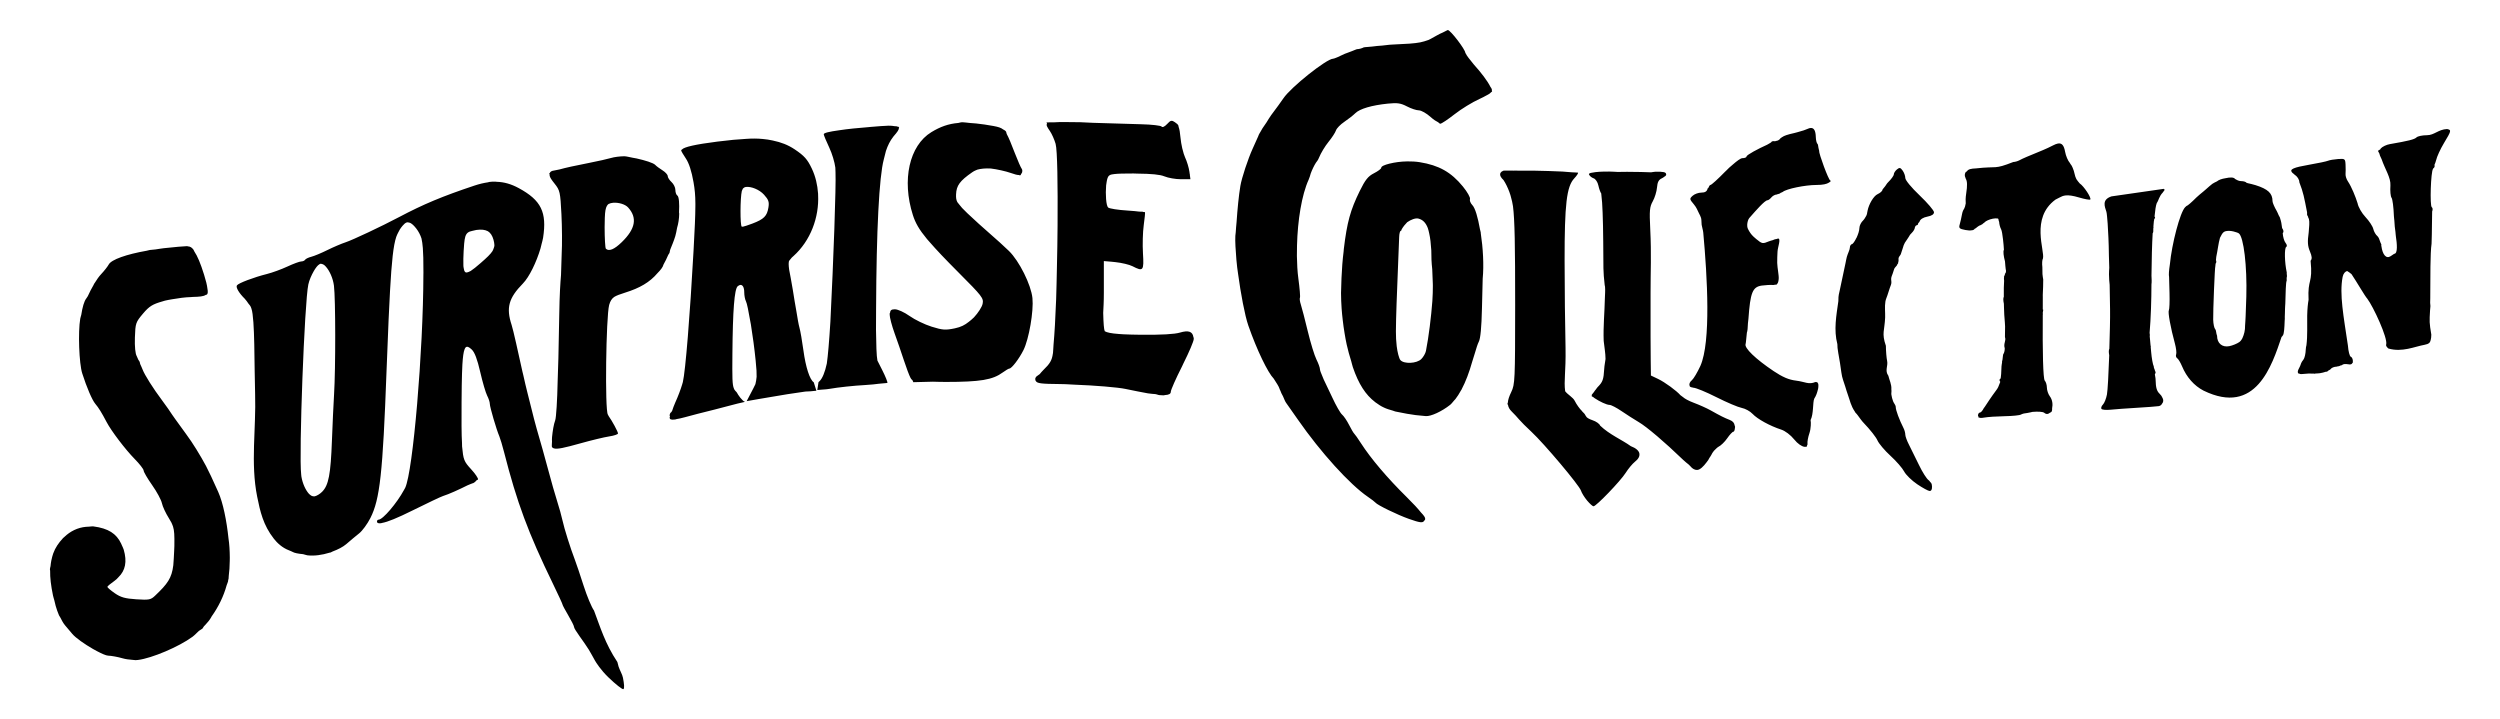 <?xml version="1.0" encoding="UTF-8" standalone="no"?>
<!-- Created with Inkscape (http://www.inkscape.org/) -->

<svg
   version="1.1"
   id="svg1026"
   width="1307"
   height="376"
   viewBox="0 0 1307 376"
   sodipodi:docname="surprisecollection.svg"
   inkscape:version="1.2.2 (b0a8486, 2022-12-01)"
   xmlns:inkscape="http://www.inkscape.org/namespaces/inkscape"
   xmlns:sodipodi="http://sodipodi.sourceforge.net/DTD/sodipodi-0.dtd"
   xmlns="http://www.w3.org/2000/svg"
   xmlns:svg="http://www.w3.org/2000/svg"
   xmlns:rdf="http://www.w3.org/1999/02/22-rdf-syntax-ns#"
   xmlns:cc="http://creativecommons.org/ns#"
   xmlns:dc="http://purl.org/dc/elements/1.1/">
  <title
     id="title1281">Surprise Collection</title>
  <defs
     id="defs1030" />
  <sodipodi:namedview
     id="namedview1028"
     pagecolor="#ffffff"
     bordercolor="#000000"
     borderopacity="0.25"
     inkscape:showpageshadow="2"
     inkscape:pageopacity="0.0"
     inkscape:pagecheckerboard="0"
     inkscape:deskcolor="#d1d1d1"
     showgrid="false"
     inkscape:zoom="0.56427879"
     inkscape:cx="646.84339"
     inkscape:cy="197.59736"
     inkscape:window-width="1920"
     inkscape:window-height="961"
     inkscape:window-x="0"
     inkscape:window-y="0"
     inkscape:window-maximized="1"
     inkscape:current-layer="g1032" />
  <g
     inkscape:groupmode="layer"
     inkscape:label="Image"
     id="g1032">
    <g
       id="g1144">
      <path
         id="path1158"
         style="fill:#000000;fill-opacity:1"
         d="m 756.918,15.693 c -0.179,0 -1.215,0.637 -1.684,0.832 -0.295,0.102 -0.738,0.378 -1.078,0.533 -1.054,0.516 -1.644,0.657 -2.955,1.461 -1.015,0.622 -1.804,1.022 -2.643,1.475 -0.584,0.29 -1.126,0.655 -1.746,0.902 -0.07,0.031 -0.155,0.042 -0.225,0.072 -1.25,0.486 -2.655,0.855 -4.139,1.188 -3.022,0.572 -6.942,0.826 -14.326,1.135 -2.696,0.113 -3.24,0.357 -5.527,0.539 -1.761,0.123 -3.468,0.257 -5.238,0.512 -1.141,0.162 -4.143,0.284 -4.418,0.432 -0.945,0.506 -2.47,0.92 -3.389,0.92 -0.377,0 -1.815,0.708 -2.73,1.027 -1.052,0.343 -1.949,0.679 -2.791,1.049 -0.467,0.214 -0.663,0.191 -1.127,0.424 -2.738,1.375 -5.412,2.5 -5.943,2.5 -3.399,0 -22.169,14.959 -26.012,20.73 -1.014,1.523 -3.885,5.47 -6.381,8.77 -0.996,1.317 -1.488,2.375 -2.424,3.791 -1.739,2.436 -2.795,4.104 -3.316,5.188 -0.057,0.119 -0.286,0.416 -0.332,0.521 -0.031,0.071 -0.1,0.219 -0.133,0.295 -0.023,0.081 -0.271,0.422 -0.271,0.477 0,0.108 -0.245,0.582 -0.281,0.754 -0.883,1.991 -1.988,4.468 -2.902,6.467 -2.449,5.352 -5.736,15.32 -6.436,19.508 -0.862,5.164 -1.523,12.132 -1.994,18.936 -0.149,1.76 -0.357,3.606 -0.432,5.287 -0.38,2.098 -0.308,5.967 0.092,10.748 0.139,2.324 0.312,4.7 0.67,7.674 0.121,1.017 0.299,2.162 0.447,3.221 1.386,10.276 3.554,21.92 5.373,27.135 4.494,12.882 10.197,24.621 13.295,27.779 1.438,2.178 2.693,4.219 2.879,4.918 0.078,0.242 0.192,0.44 0.258,0.686 0.066,0.245 0.294,0.543 0.383,0.812 0.207,0.678 0.633,1.599 1.318,2.801 0.578,1.212 0.982,2.518 1.578,3.352 1.239,1.733 4.052,5.74 6.252,8.902 11.858,17.047 27.06,33.817 36.5,40.264 1.925,1.315 3.725,2.69 4,3.057 0.945,1.26 11.506,6.397 17.5,8.512 5.661,1.997 7.287,2.253 7.963,0.965 0.342,-0.214 0.537,-0.535 0.537,-1.02 0,-0.731 -0.606,-1.648 -2.213,-3.32 -1.584,-1.982 -3.943,-4.572 -7.451,-8.025 -10.055,-9.897 -18.771,-20.165 -23.924,-28.182 -1.591,-2.475 -3.174,-4.725 -3.518,-5 -0.344,-0.275 -1.554,-2.33 -2.688,-4.566 -1.134,-2.237 -2.785,-4.668 -3.67,-5.402 -0.885,-0.734 -3.185,-4.755 -5.111,-8.934 -1.737,-3.767 -3.513,-7.472 -4.477,-9.4 -0.278,-0.683 -0.636,-1.49 -0.814,-1.988 -0.553,-1.28 -1.135,-2.707 -1.135,-3.33 0,-0.802 -0.838,-3.127 -1.861,-5.168 -1.024,-2.041 -3.055,-8.661 -4.514,-14.711 -1.459,-6.05 -3.082,-12.303 -3.607,-13.896 -0.525,-1.593 -0.75,-3.227 -0.5,-3.631 0.25,-0.404 -0.123,-4.951 -0.826,-10.104 -0.5,-3.662 -0.681,-7.68 -0.76,-11.73 -0.009,-1.788 0.024,-3.631 0.062,-5.508 0.32,-13.064 2.443,-26.402 6.074,-34.369 0.594,-1.304 0.725,-2.105 1.08,-3.217 0.708,-1.96 1.812,-4.237 2.736,-5.676 0.539,-0.77 1.02,-1.179 1.596,-2.619 0.934,-2.337 3.167,-6.05 4.965,-8.25 1.797,-2.2 3.557,-4.9 3.91,-6 0.353,-1.1 2.318,-3.125 4.365,-4.5 2.048,-1.375 4.632,-3.4 5.744,-4.5 2.351,-2.326 8.545,-4.153 17.035,-5.025 4.929,-0.507 6.707,-0.246 9.961,1.455 2.179,1.139 4.991,2.07 6.248,2.07 1.257,0 4.029,1.575 6.16,3.5 1.653,1.493 2.908,2.215 3.896,2.715 0.21,0.145 0.906,0.785 0.965,0.785 0.007,0 0.074,-0.055 0.082,-0.057 0.011,8.04e-4 0.07,0.057 0.08,0.057 0.633,0 4,-2.24 7.482,-4.977 3.483,-2.737 9.323,-6.317 12.979,-7.957 1.448,-0.65 2.624,-1.29 3.719,-1.898 0.05,-0.019 0.129,-0.062 0.178,-0.08 0.092,-0.035 0.131,-0.087 0.219,-0.123 0.243,-0.139 0.487,-0.263 0.699,-0.393 0.512,-0.291 0.912,-0.603 1.186,-0.953 0.153,-0.151 0.646,-0.43 0.646,-0.52 0,-0.077 -0.123,-0.274 -0.135,-0.363 0.124,-0.631 -0.182,-1.302 -0.732,-1.979 -1.485,-3.069 -5.017,-7.678 -8.648,-11.67 -2.088,-2.513 -3.954,-4.909 -4.166,-5.621 -0.038,-0.131 -0.318,-0.389 -0.318,-0.49 0,-1.784 -7.806,-11.977 -9.172,-11.977 z M 612.281,63.175 c -0.589,0.119 -1.177,0.659 -2.143,1.695 -1.264,1.357 -2.427,1.892 -2.844,1.309 -0.388,-0.543 -5.205,-1.091 -10.705,-1.221 -4.658,-0.109 -15.549,-0.443 -25.197,-0.752 -4.952,-0.293 -7.969,-0.401 -14.094,-0.389 -2.667,-0.05 -4.598,0.026 -6.057,0.127 -0.959,0.062 -4.152,-0.021 -4.152,0.088 0,0.02 0.282,0.584 0.311,0.66 -0.609,0.723 0.193,1.927 1.508,3.846 1,1.46 2.333,4.454 2.963,6.654 0.931,3.254 1.168,21.881 1.027,42.539 -0.043,7.505 -0.177,14.696 -0.338,21.938 -0.125,5.786 -0.228,11.606 -0.412,16.898 -0.368,9.832 -0.835,17.872 -1.361,23.654 -0.106,1.113 -0.171,3.523 -0.283,4.377 -0.012,0.1 -0.051,0.184 -0.064,0.283 -0.492,3.479 -1.475,5.213 -5.025,8.623 -0.751,0.721 -1.252,1.389 -1.84,2.082 -0.329,0.213 -0.591,0.473 -0.943,0.67 -1.229,0.689 -1.669,1.658 -1.25,2.75 0.01,0.025 0.042,0.036 0.053,0.061 0.002,0.006 -0.018,0.029 -0.016,0.035 0.006,0.016 0.077,0.027 0.086,0.043 0.642,1.3 2.685,1.564 12.805,1.648 1.355,0.011 1.566,0.054 2.803,0.066 1.729,0.077 2.349,0.166 4.455,0.242 10.82,0.393 22.885,1.399 26.84,2.236 3.951,0.836 9.209,1.872 11.684,2.303 1.793,0.312 2.513,0.232 3.875,0.391 0.226,0.074 0.976,0.178 1.031,0.232 0.235,0.235 1.715,0.428 3.291,0.428 0.313,0 0.483,-0.115 0.756,-0.148 2.043,-0.107 3.047,-0.644 3.047,-1.688 0,-0.985 2.663,-6.966 5.852,-13.248 0.099,-0.199 0.097,-0.216 0.197,-0.416 0.196,-0.393 0.312,-0.696 0.504,-1.086 3.004,-6.004 5.447,-11.695 5.447,-12.875 0,-0.051 -0.023,-0.075 -0.023,-0.125 7.2e-4,-0.017 0.045,-0.113 0.045,-0.129 -8e-4,-0.082 -0.047,-0.119 -0.051,-0.197 4e-4,-0.01 0.029,-0.073 0.029,-0.082 0,-0.144 -0.124,-0.221 -0.145,-0.354 -0.009,-0.063 -0.034,-0.111 -0.045,-0.172 -0.446,-2.837 -2.567,-3.627 -6.984,-2.305 -2.876,0.861 -9.742,1.246 -20.48,1.146 -3.681,-0.034 -6.557,-0.123 -9.115,-0.244 -1,-0.061 -1.591,-0.107 -2.424,-0.166 -3.833,-0.276 -6.158,-0.739 -7.322,-1.43 -0.441,-0.837 -0.696,-4.247 -0.824,-9.605 0.138,-3.393 0.34,-5.257 0.34,-10.602 v -16.477 l 3.971,0.332 2.055,0.215 c 3.314,0.346 7.34,1.309 8.949,2.141 5.629,2.911 6.04,2.408 5.477,-6.736 -0.279,-4.537 -0.098,-11.175 0.404,-14.75 0.502,-3.575 0.796,-6.632 0.652,-6.793 -0.016,-0.018 -0.9,-0.069 -1.008,-0.092 v -0.115 l -1.992,-0.064 c -1.614,-0.18 -2.853,-0.358 -6.125,-0.555 -4.875,-0.293 -9.43,-1.005 -10.123,-1.58 -1.094,-0.908 -1.457,-7.054 -1.068,-11.576 0.092,-0.655 0.172,-1.308 0.287,-1.902 0.119,-0.682 0.244,-1.33 0.416,-1.783 0.119,-0.42 0.265,-0.571 0.396,-0.896 0.214,-0.32 0.488,-0.609 0.877,-0.814 0.559,-0.297 1.476,-0.428 2.43,-0.539 1.875,-0.219 4.668,-0.286 9.881,-0.287 0.891,2.8e-4 1.237,0.057 2.043,0.065 7.325,0.076 11.83,0.472 14.133,1.434 1.974,0.825 5.844,1.5 8.6,1.5 h 5.01 l -0.32,-2.387 c 0.002,-0.021 0.057,-0.031 0.057,-0.053 0,-0.001 -0.004,-0.014 -0.004,-0.016 10e-6,-0.002 0.004,-0.002 0.004,-0.004 0,-0.016 -0.056,-0.15 -0.057,-0.168 -10e-4,-0.019 -0.056,-0.177 -0.059,-0.199 l -0.139,-1.031 c -0.285,-2.122 -1.325,-5.561 -2.312,-7.643 -0.448,-0.945 -0.9,-2.502 -1.303,-4.158 -0.045,-0.179 -0.108,-0.354 -0.15,-0.531 -0.417,-1.833 -0.759,-3.835 -0.912,-5.586 -0.238,-2.715 -0.535,-4.395 -0.984,-5.596 -0.062,-0.164 -0.053,-0.572 -0.119,-0.695 -0.378,-0.706 -0.911,-1.16 -1.5,-1.465 -0.054,-0.039 -0.064,-0.125 -0.121,-0.162 -0.973,-0.644 -1.563,-0.943 -2.152,-0.824 z m -109.791,0.771 c -0.413,0.028 -1.036,0.27 -1.451,0.328 -5.183,0.434 -9.43,1.956 -14.117,4.812 -11.529,7.025 -15.537,24.994 -9.67,43.346 1.322,4.135 3.259,7.574 7.379,12.541 0.435,0.566 1.041,1.141 1.508,1.707 3.395,3.912 7.794,8.573 14.824,15.621 12.624,12.656 13.34,13.582 12.75,16.529 -0.33,1.648 -2.338,4.746 -4.504,7.066 -1.102,1.141 -1.889,1.663 -2.754,2.381 -2.039,1.626 -4.007,2.693 -7.244,3.369 -4.944,1.032 -6.409,0.929 -12.16,-0.865 -3.596,-1.122 -8.769,-3.626 -11.496,-5.564 -2.784,-1.979 -6.165,-3.525 -7.711,-3.525 -1.898,0 -2.391,0.549 -2.551,1.896 -0.018,0.054 -0.203,0.107 -0.203,0.158 0,0.017 0.1,0.298 0.102,0.32 -0.005,0.169 -0.082,0.18 -0.08,0.375 0.012,1.512 1.161,5.9 2.557,9.75 1.395,3.85 3.576,10.179 4.846,14.064 1.269,3.886 2.833,8.048 3.477,9.25 0.285,0.533 0.542,0.934 1.021,1.238 l 0.477,1.068 10.223,-0.262 c 2.297,0.027 2.964,0.131 6.664,0.129 18.212,-0.011 24.558,-1.073 29.924,-5.004 1.49,-1.092 3.014,-1.984 3.385,-1.984 1.202,0 5.11,-5.117 7.381,-9.664 2.866,-5.739 5.388,-20.345 4.693,-27.186 -0.708,-6.966 -6.901,-19.383 -12.287,-24.635 -2.265,-2.209 -6.729,-6.266 -9.922,-9.016 -3.192,-2.75 -8.524,-7.581 -11.846,-10.736 -2.36,-2.241 -3.421,-3.441 -4.287,-4.623 -0.252,-0.336 -0.736,-0.869 -0.916,-1.162 -0.634,-1.206 -0.741,-2.315 -0.67,-4.102 0.182,-4.552 2.003,-7.041 8.395,-11.471 1.144,-0.793 1.902,-1.04 2.74,-1.406 1.779,-0.506 4.181,-0.745 7.016,-0.592 3.16,0.372 7.807,1.4 10.416,2.324 2.232,0.791 3.43,1.093 4.236,1.076 0.115,0.022 0.514,0.191 0.58,0.191 0.351,0 0.556,-0.391 0.691,-0.895 0.046,-0.064 0.141,-0.031 0.186,-0.104 0.488,-0.789 0.511,-1.9 0.055,-2.469 -0.457,-0.568 -2.045,-4.183 -3.531,-8.033 -2.061,-5.34 -3.208,-8.135 -4.279,-10.086 -0.052,-0.284 -0.244,-0.639 -0.244,-0.854 0,-0.561 -0.66,-1.076 -1.648,-1.576 -1.174,-0.921 -2.55,-1.326 -5.086,-1.803 -3.352,-0.63 -6.127,-0.994 -8.807,-1.291 -0.041,-0.006 -0.047,-0.012 -0.088,-0.018 -0.025,-0.004 -0.029,-3.64e-4 -0.055,-0.004 -1.116,-0.122 -2.211,-0.191 -3.234,-0.252 -1.582,-0.159 -3.462,-0.445 -4.682,-0.363 z M 425.433,199.872 c -2.102,-1.364 -4.216,-7.883 -5.402,-16.66 -0.668,-4.94 -1.611,-10.34 -2.098,-12 -0.404,-1.379 -1.037,-5.022 -1.557,-8.32 -0.238,-1.461 -0.501,-2.756 -0.727,-4.199 -0.054,-0.345 -0.137,-0.727 -0.195,-1.092 -0.612,-3.896 -1.343,-8.459 -2.051,-12.189 l -0.834,-4.395 c -0.316,-2.323 -0.389,-4.14 0.059,-4.758 0.118,-0.164 1.044,-1.25 1.359,-1.643 l 0.789,-0.705 c 8.955,-8.013 13.529,-20.28 12.926,-32.053 -0.009,-0.206 -8.4e-4,-0.422 -0.014,-0.627 -0.306,-4.548 -1.326,-9.015 -3.277,-13.111 -2.319,-4.869 -3.916,-6.661 -8.955,-10.039 -3.523,-2.361 -7.174,-3.718 -11.361,-4.594 -0.09,-0.021 -0.18,-0.04 -0.27,-0.061 -1.571,-0.315 -3.224,-0.639 -5.059,-0.766 -2.696,-0.267 -5.522,-0.287 -8.457,-0.076 -4.287,0.216 -9.211,0.678 -15.221,1.439 -11.606,1.47 -17.52,2.831 -18.566,4.152 -0.052,0.034 -0.211,0.062 -0.258,0.096 -0.004,0.003 0.056,0.091 0.053,0.096 -0.03,0.071 -0.229,0.142 -0.229,0.213 0,0.356 1.116,2.289 2.48,4.297 1.621,2.386 3.005,6.66 3.994,12.334 0.653,3.745 0.961,6.685 0.984,11.369 0.009,0.456 -0.016,0.983 -0.012,1.449 -0.025,4.926 -0.314,11.457 -0.949,23.014 -1.872,34.078 -4.248,63.132 -5.594,68.699 -0.109,0.426 -0.253,0.861 -0.377,1.307 -0.698,2.367 -2.152,6.276 -3.619,9.463 -0.872,1.896 -1.052,2.764 -1.586,4.227 -0.158,0.198 -0.398,0.738 -0.518,0.787 -0.442,0.183 -0.805,0.971 -0.805,1.75 0,0.202 0.143,0.295 0.201,0.451 -0.012,0.079 -0.201,0.481 -0.201,0.535 0,1.062 0.878,1.285 2.607,1.064 0.077,-0.013 0.151,0.018 0.227,-0.002 0.109,-0.029 0.683,-0.193 0.854,-0.24 1.181,-0.225 2.068,-0.335 4.312,-0.969 3.025,-0.854 10,-2.651 15.5,-3.994 5.121,-1.25 10.009,-2.701 12.104,-3.158 l 3.807,-0.868 c -1.397,-0.35 -3.8,-3.869 -4.215,-4.796 -0.165,-0.368 -0.546,-0.596 -0.766,-0.863 -0.194,-0.238 -0.419,-0.484 -0.57,-0.746 -0.108,-0.162 -0.158,-0.375 -0.25,-0.545 -0.878,-2.021 -0.901,-5.639 -0.797,-18.195 0.19,-22.822 1.047,-33.806 2.746,-35.281 0.03,-0.031 0.059,-0.045 0.09,-0.074 0.458,-0.363 0.895,-0.589 1.285,-0.633 l -5e-5,-2e-5 c 1.239,-0.139 2.066,1.275 2.066,3.855 0,1.654 0.402,3.765 0.893,4.691 0.532,1.004 1.387,5.344 2.24,10.322 0.124,0.726 0.223,1.07 0.35,1.857 0.931,5.771 1.872,12.664 2.49,18.885 0.437,4.393 0.564,6.561 0.5,8.406 -0.112,1.356 -0.344,2.649 -0.637,3.863 -0.284,0.682 -0.62,1.363 -1.098,2.23 l -3.472,6.655 c 2.876,-0.568 9.684,-1.657 12.593,-2.173 5.817,-1.032 11.694,-1.958 17.618,-2.779 0.16,-0.022 0.517,-0.084 0.662,-0.084 1.276,0 3.32,-0.159 5.586,-0.414 z m 1.849,4.015 c 2.266,-0.256 4.285,-0.217 6.446,-0.605 4.323,-0.776 12.775,-1.677 18.779,-2.002 3.587,-0.194 4.699,-0.416 6.812,-0.645 0.635,-0.043 1.389,-0.083 1.836,-0.174 0.577,-0.085 2.691,-0.195 2.756,-0.26 0.268,-0.268 -0.971,-3.365 -2.756,-6.881 l -2.441,-4.809 c -0.488,-2.342 -0.648,-8.644 -0.744,-16.111 l 0.047,-10.84 c 0.175,-41.314 1.605,-69.165 4.012,-78.145 0.626,-2.335 0.76,-2.994 1.139,-4.512 0.952,-2.86 2.141,-5.266 3.836,-7.434 0.103,-0.119 0.086,-0.128 0.191,-0.248 1.907,-2.171 2.954,-3.584 2.709,-4.443 0.013,-0.06 0.186,-0.26 0.186,-0.307 0,-0.12 -0.503,-0.167 -0.756,-0.25 -0.136,-0.078 -0.383,-0.131 -0.574,-0.189 -0.34,-0.046 -0.788,-0.07 -1.258,-0.096 -0.853,-0.112 -1.499,-0.277 -2.992,-0.232 l -3e-5,1.15e-4 c -2.319,0.069 -5.456,0.31 -9.555,0.662 -0.364,0.031 -0.415,0.051 -0.77,0.082 -5.467,0.42 -11.066,0.975 -15.486,1.654 -5.112,0.705 -8.094,1.376 -8.049,2.1 0.034,0.543 1.339,3.688 2.898,6.988 1.474,3.119 2.802,7.602 3.162,10.418 0.064,0.657 0.049,1.707 0.09,2.451 0.333,6.968 -1.062,46.074 -2.674,78.086 -0.66,10.674 -1.298,18.008 -1.867,21.891 -0.97,4.55 -2.323,7.872 -3.871,9.305 -0.16,0.135 -0.313,0.338 -0.475,0.439 -0.211,1.368 -0.421,2.737 -0.632,4.105 z M 946.763,66.894 c -0.544,0.009 -1.177,0.189 -1.904,0.543 -1.019,0.496 -2.686,0.997 -4.096,1.371 -1.009,0.27 -1.491,0.469 -2.639,0.73 -3.617,0.799 -5.489,1.447 -6.336,2.111 -0.017,0.018 -0.197,0.04 -0.207,0.057 -0.005,0.008 0.046,0.048 0.043,0.057 -0.219,0.195 -0.695,0.341 -0.834,0.576 -0.44,0.745 -1.501,1.354 -2.356,1.354 -0.049,0 -0.334,0.162 -0.395,0.17 -1.028,-0.168 -1.825,-0.078 -2.117,0.58 -0.061,0.137 -1.497,0.854 -2.051,1.217 -4.628,2.078 -10.783,5.348 -10.783,6.156 0,0.482 -0.976,0.877 -2.17,0.877 -0.896,0 -2.812,1.422 -5.09,3.414 -1.267,1.039 -2.505,2.156 -3.414,3.158 -0.175,0.177 -0.285,0.244 -0.463,0.428 -3.737,3.85 -7.208,7 -7.713,7 -0.403,0 -0.819,0.805 -1.148,1.596 l -0.502,0.428 0.121,0.107 c -0.401,1.268 -1.358,1.869 -3.199,1.869 -1.521,0 -3.577,0.734 -4.57,1.633 -1.732,1.567 -1.704,1.754 0.672,4.578 1.362,1.619 1.831,3.067 2.635,4.661 0.398,0.79 0.86,1.567 1.08,2.424 0.295,1.148 0.127,2.371 0.297,3.544 0.198,1.367 0.716,2.683 0.842,4.059 2.123,23.148 4.083,57.121 -1.508,69.719 -1.564,3.365 -3.526,6.683 -4.357,7.373 -1.234,1.024 -1.591,2.104 -1.295,2.9 -0.004,0.565 0.534,0.869 1.494,0.99 0.194,0.034 0.31,0.133 0.539,0.135 1.238,0.008 6.659,2.241 12.047,4.963 5.388,2.721 11.313,5.233 13.166,5.58 1.853,0.348 4.419,1.76 5.703,3.137 2.509,2.69 9.11,6.313 14.941,8.199 2.101,0.68 4.939,2.824 6.797,5.137 1.859,2.314 3.878,3.615 5.289,3.865 0.236,0.059 0.358,-0.021 0.555,-0.019 0.24,-0.024 0.55,0.063 0.713,-0.064 0.146,-0.095 0.096,-0.345 0.137,-0.533 0.137,-0.292 0.345,-0.51 0.268,-1.029 -0.144,-0.963 0.313,-3.44 1.016,-5.504 0.408,-1.201 0.62,-2.618 0.701,-3.98 4.4e-4,-0.005 -0.002,-0.007 -0.002,-0.012 0.061,-1.046 0.068,-2.08 -0.098,-2.836 1.636,-3.179 1.071,-9.172 1.904,-11.16 1.076,-1.705 1.507,-3.088 1.947,-4.887 0.012,-0.06 0.047,-0.087 0.059,-0.146 0.008,-0.043 -0.002,-0.038 0.006,-0.08 0.142,-0.687 0.173,-1.259 0.162,-1.838 0.021,-0.096 0.028,-0.196 0.004,-0.301 -0.013,-0.468 -0.197,-0.91 -0.432,-1.082 -0.125,-0.133 -0.166,-0.424 -0.354,-0.424 -0.101,0 -0.225,0.137 -0.338,0.154 -0.177,-0.018 -0.17,-0.154 -0.396,-0.154 -3.524,1.548 -5.46,-0.118 -10.096,-0.693 -1.907,-0.226 -3.606,-0.667 -5.406,-1.416 -0.122,-0.049 -0.256,-0.122 -0.379,-0.174 -1.784,-0.778 -3.66,-1.837 -5.975,-3.389 -9.506,-6.374 -15.48,-12.143 -14.672,-14.166 0.165,-0.413 0.428,-3.917 0.668,-5.953 0.297,-0.768 0.503,-2.463 0.551,-4.902 0.089,-1.059 0.181,-1.198 0.26,-2.307 0.978,-13.807 2.149,-16.715 7.004,-17.404 1.925,-0.273 4.625,-0.405 6,-0.295 0.477,0.038 0.616,-0.148 0.938,-0.189 0.205,-0.036 0.62,0.132 0.744,0.051 0.036,-0.023 0.035,-0.181 0.068,-0.215 0.572,-0.376 0.908,-1.094 1.068,-2.766 0.175,-1.825 -0.686,-5.605 -0.777,-8.424 -0.063,-1.961 0.092,-3.922 0.162,-5.883 0.082,-2.292 1.946,-6.875 0.303,-6.875 -0.133,0 -0.681,0.235 -0.908,0.279 -0.423,-0.014 -1.067,0.189 -1.904,0.584 -0.741,0.243 -1.152,0.266 -1.932,0.592 -3.322,1.388 -3.63,1.336 -6.641,-1.158 -2.197,-1.82 -2.757,-2.568 -3.743,-4.147 -0.466,-0.746 -0.888,-1.573 -0.984,-2.447 -0.137,-1.243 0.117,-2.552 0.606,-3.702 0.218,-0.512 0.632,-0.919 1,-1.336 2.747,-3.117 7.537,-8.664 8.959,-8.664 0.438,0 1.356,-0.675 2.041,-1.5 0.685,-0.825 1.941,-1.5 2.793,-1.5 0.086,0 0.219,-0.125 0.314,-0.137 0.789,-0.12 1.389,-0.379 1.754,-0.758 0.376,-0.203 0.766,-0.206 1.061,-0.459 1.885,-1.617 11.716,-3.646 17.664,-3.646 3.319,0 5.375,-0.478 6.48,-1.227 0.027,-0.013 0.054,-0.025 0.08,-0.037 0.189,-0.135 0.408,-0.255 0.523,-0.41 0.034,-0.054 0.33,-0.062 0.33,-0.121 0,-0.014 -0.151,-0.132 -0.154,-0.148 0.019,-0.052 0.154,-0.098 0.154,-0.15 0,-0.048 -0.22,-0.235 -0.238,-0.297 -0.875,-0.102 -6.046,-14.222 -5.762,-15.291 0,-0.398 -0.156,-0.468 -0.191,-0.842 -0.002,-0.006 -0.002,-0.012 -0.004,-0.018 -0.039,-0.406 -0.136,-0.578 -0.209,-0.918 -0.155,-0.723 -0.2,-1.797 -0.443,-1.947 -0.466,-0.288 -0.886,-1.95 -0.936,-3.695 -0.09,-3.183 -0.912,-4.723 -2.543,-4.697 z m 332.576,0.562 c -4.656,0.22 -6.63,3.213 -10.551,3.236 -2.365,0 -4.818,0.517 -5.449,1.15 -1.037,1.037 -4.25,1.847 -13.935,3.508 -1.753,0.301 -3.884,1.316 -4.736,2.258 -0.14,0.155 -0.084,0.274 -0.195,0.412 l -1.295,0.844 0.725,1.352 c 0.156,0.723 0.441,1.507 1.203,3.002 1.768,5.21 4.857,9.675 4.606,13.687 -0.193,2.908 0.069,5.82 0.584,6.473 0.515,0.652 1.072,4.957 1.238,9.562 0.038,1.048 0.172,1.407 0.236,2.432 0.091,2.132 0.297,4.179 0.568,5.842 0.093,0.605 0.143,2.127 0.234,2.414 0.534,3.458 1.127,9.04 -0.897,9.064 -0.624,0.417 -1.247,0.833 -1.871,1.25 -2.319,1.549 -4.198,-0.849 -4.781,-5.113 -0.021,-0.156 -0.09,-0.293 -0.117,-0.449 0.243,-0.326 -0.084,-0.985 -0.438,-1.676 -0.442,-1.477 -0.992,-2.804 -1.574,-3.268 -0.859,-0.684 -1.823,-2.369 -2.141,-3.744 -0.318,-1.375 -2.147,-4.162 -4.064,-6.193 -1.964,-2.081 -3.774,-5.229 -4.146,-7.215 -1.053,-3.442 -3.189,-8.659 -4.981,-11.33 -0.811,-1.158 -1.403,-2.928 -1.315,-3.934 0.086,-1.005 0.087,-3.247 0,-4.982 -0.151,-3.002 -0.34,-3.144 -3.908,-2.895 -2.062,0.144 -4.425,0.548 -5.25,0.898 -0.825,0.351 -5.278,1.29 -9.895,2.088 -8.082,1.396 -10.336,2.355 -8.953,3.957 0.118,0.221 0.419,0.439 0.729,0.662 0.213,0.163 0.24,0.287 0.512,0.465 1.585,1.039 2.607,2.63 2.607,4.059 2.131,5.504 2.512,7.863 4.066,15.844 -0.01,0.156 -0.066,0.133 -0.066,0.332 0,0.16 0.103,0.347 0.131,0.52 -0.017,0.115 -0.131,0.101 -0.131,0.225 0,0.36 0.24,0.395 0.355,0.654 0.078,0.206 0.126,0.372 0.229,0.568 0.048,0.082 0.045,0.363 0.096,0.426 0.603,0.746 0.644,2.787 0.367,5.689 0,0.091 -0.047,0.063 -0.047,0.162 0,0.038 0.024,0.062 0.025,0.1 -0.063,0.615 -0.033,0.981 -0.133,1.699 -0.683,4.897 -0.545,7.098 0.621,9.889 1.124,2.689 1.218,3.93 0.375,4.945 1.234,12.172 -1.644,9.164 -1.063,20.439 -0.346,1.877 -0.637,4.548 -0.719,8.277 -0.098,5.167 0.252,10.409 -0.4,15.484 -0.149,0.627 -0.32,1.172 -0.348,2.215 -0.057,2.165 -0.618,4.557 -1.248,5.316 -1.196,1.441 -1.247,2.156 -1.703,3.309 -0.473,1.197 -1.616,2.554 -1.058,3.714 0.167,0.348 0.487,0.077 1.067,0.448 0.175,0.215 2.919,-0.205 4.381,-0.236 0.918,-0.02 1.603,-0.023 2.753,0.03 0.371,0.151 0.699,0.072 1.018,-0.065 0.68,-0.036 1.115,0.017 2.174,-0.139 1.126,-0.165 2.166,-0.46 3.094,-0.77 0.052,-0.002 0.12,0.013 0.17,0.008 0.055,-0.003 0.139,0.017 0.191,0.008 0.438,-0.073 0.75,-0.33 0.998,-0.652 0.406,-0.223 0.98,-0.445 1.103,-0.656 0.44,-0.751 1.876,-1.365 3.191,-1.365 0.19,0 0.235,-0.11 0.422,-0.125 0.236,-0.029 0.466,-0.054 0.672,-0.104 0.018,-0.007 0.054,-0.004 0.07,-0.012 0.358,-0.091 0.567,-0.196 0.785,-0.336 0.288,-0.129 0.88,-0.13 0.979,-0.289 0.294,-0.476 1.671,-0.65 3.059,-0.385 1.392,0.266 1.925,0.005 2.209,-0.586 0.1,-0.175 0.315,-0.236 0.315,-0.527 0,-0.056 -0.07,-0.139 -0.078,-0.199 0.01,-0.111 0.078,-0.111 0.078,-0.238 0,-1.118 -0.493,-2.197 -1.098,-2.398 -0.604,-0.201 -1.283,-2.827 -1.506,-5.834 -2.271,-15.39 -4.505,-26.743 -2.768,-35.863 0.368,-1.839 1.377,-2.893 2.408,-3.084 0.617,0.335 1.395,0.926 2.232,1.6 0.06,0.138 0.165,0.173 0.215,0.33 2.209,3.225 6.908,11.36 8.016,12.484 3.134,4.089 10.883,20.79 9.896,23.977 -0.232,0.605 0.275,1.303 1.006,1.973 0.033,0.049 0.148,0.096 0.19,0.141 7.176,2.07 13.717,-1.029 18.836,-1.943 2.306,-0.433 2.959,-1.129 3.25,-2.521 0,-0.039 0.014,-0.076 0.014,-0.115 0.132,-0.709 0.311,-1.194 0.311,-2.66 -1.056,-6.431 -1.006,-6.703 -0.658,-12.779 0.201,-1.501 0.25,-2.545 0.076,-3.346 -0.027,-0.105 0.061,-0.224 0.021,-0.318 0,-0.003 -0.049,-0.041 -0.051,-0.045 0.025,-1.932 0.11,-2.938 0.076,-6.045 0.062,-6.261 -0.069,-20.234 0.661,-24.996 0.277,-7.859 0.12,-9.281 0.308,-16.902 0.386,-0.907 0.304,-1.895 -0.182,-2.195 -1.105,-0.683 -0.525,-18.613 0.65,-20.078 0.021,-0.026 0.048,-0.166 0.07,-0.197 0.632,-0.346 0.957,-1.116 0.672,-1.857 0,-0.008 9e-4,-0.016 0,-0.023 0.308,-0.839 0.635,-1.387 0.848,-2.379 0.398,-1.858 2.249,-5.908 4.113,-9 3.915,-6.492 3.993,-6.843 1.645,-7.357 z m -203.475,7.586 c -0.703,0.126 -1.52,0.443 -2.473,0.941 -1.541,0.806 -3.928,1.923 -5.303,2.484 -7.955,3.245 -10.68,4.421 -12.236,5.273 -0.955,0.523 -2.433,0.951 -3.285,0.951 -10.312,4.057 -7.971,2.039 -19.521,3.346 -2.566,0.101 -4.058,0.42 -4.736,1.51 -0.046,0.07 -0.153,0.074 -0.195,0.15 -0.091,0.094 -0.351,0.14 -0.414,0.24 -0.504,0.803 -0.57,1.508 -0.43,2.23 0.01,0.05 0.05,0.145 0.066,0.195 0.01,0.025 0.02,0.051 0.027,0.076 0.014,0.159 0.129,0.353 0.178,0.508 0.086,0.183 0.063,0.339 0.186,0.535 0.778,1.246 0.845,3.57 0.219,7.563 -0.392,2.498 -0.355,4.126 -0.254,5.285 -0.205,1.28 -0.504,2.224 -0.871,2.887 -0.41,0.521 -0.827,1.429 -1.062,2.725 -0.326,1.788 -0.879,4.233 -1.23,5.436 -0.554,1.895 -0.156,2.277 3,2.869 1.351,0.253 2.381,0.312 3.242,0.16 0.759,-0.036 1.307,-0.302 1.615,-0.809 0.177,-0.123 0.401,-0.132 0.572,-0.287 0.984,-0.89 2.154,-1.619 2.6,-1.619 0.072,0 0.218,-0.191 0.308,-0.221 0.404,-0.136 0.683,-0.331 0.887,-0.637 0.267,-0.221 0.494,-0.234 0.725,-0.52 0.611,-0.757 2.574,-1.645 4.361,-1.975 1.184,-0.218 1.774,-0.213 2.262,-0.111 0.116,0.052 0.342,-0.055 0.438,0.043 0.272,0.143 0.296,0.59 0.359,0.984 0.09,0.216 0.183,0.494 0.264,0.797 0.06,1.131 0.462,2.77 1.027,3.826 0.37,0.692 0.718,2.858 1.008,5.395 -0.01,0.148 0.024,0.306 0.041,0.469 0.16,1.496 0.334,2.994 0.402,4.631 0,0.101 0.015,0.123 0.02,0.225 0,0.007 -0.015,0.005 -0.02,0.012 -0.496,0.802 -0.135,3.441 0.576,6.059 0.136,1.275 0.239,3.601 0.365,3.998 0.324,1.022 0.15,2.127 -0.387,2.459 -0.041,0.026 -0.037,0.549 -0.074,0.623 -0.157,0.191 -0.258,0.456 -0.338,0.746 -0.045,0.059 -0.114,0.069 -0.154,0.135 -0.017,0.027 0.11,0.137 0.105,0.172 -0.094,0.534 -0.093,1.192 0.023,2.002 -0.153,2.156 -0.205,4.799 -0.156,8.371 -0.337,0.624 -0.369,1.744 0.033,3.627 0.02,0.696 0.029,1.235 0.055,1.934 0.051,2.565 0.193,5.041 0.451,7.781 0.049,0.678 0.072,1.515 0.125,2.141 l -0.07,5.535 c 0.749,2.098 -0.938,3.344 -0.104,5.916 0,1.237 -0.338,2.588 -0.75,3 -0.189,0.188 -0.27,1.924 -0.432,2.932 -0.071,0.378 -0.159,0.443 -0.231,0.918 -0.037,0.249 0.031,0.382 0,0.637 -0.081,0.835 -0.251,0.992 -0.283,1.93 -0.107,3.117 -0.268,5.668 -0.359,5.668 -0.059,0 -0.025,0.536 -0.072,0.625 -0.772,0.518 -0.783,1.022 -0.209,1.838 -1.992,5.31 -0.74,1.712 -8.075,13 -0.197,0.225 -0.367,0.502 -0.566,0.758 -0.606,1.225 -1.472,2.279 -2.002,2.279 -0.562,0 -1.022,0.725 -1.022,1.611 0,0.285 0.214,0.337 0.295,0.52 -0.04,0.085 -0.1,0.139 -0.139,0.225 v 0 c -0.062,0.136 0.229,0.16 0.395,0.227 0.454,0.264 1.201,0.317 2.697,0.041 1.788,-0.329 6.625,-0.655 10.75,-0.725 4.125,-0.07 7.95,-0.464 8.5,-0.875 0.277,-0.207 0.936,-0.358 1.471,-0.529 1.308,-0.186 2.566,-0.375 3.447,-0.6 0.042,-0.008 0.083,-0.015 0.123,-0.027 0.296,-0.078 0.722,-0.144 0.967,-0.227 2.71,-0.225 5.407,-0.127 6.127,0.471 1.134,0.941 2.06,0.711 2.834,0.074 0.18,-0.083 0.365,-0.153 0.514,-0.281 0.671,-0.198 0.834,-0.987 0.779,-2.131 0.418,-1.95 0.226,-4.407 -1.23,-6.332 -0.807,-1.068 -1.483,-3.09 -1.5,-4.492 -0.017,-1.403 -0.511,-3.028 -1.096,-3.613 -0.9,-0.9 -1.213,-15.371 -1.055,-34.707 0.012,-0.034 0.119,-0.006 0.119,-0.047 0,-0.102 -0.104,-0.242 -0.119,-0.354 v -0.471 l 0.252,-1.504 -0.25,-0.166 c 0.027,-2.492 -0.038,-3.919 0.01,-6.588 0.01,-0.406 -0.019,-0.546 -0.014,-0.953 0.133,-2.864 0.271,-6.207 0.227,-7.732 0,-0.036 0.014,-0.289 0.016,-0.314 0.01,-0.075 -0.112,-0.641 -0.123,-0.787 v -0.014 c 0,-0.006 -0.01,-0.01 -0.01,-0.016 -0.01,-0.107 -0.072,-0.428 -0.088,-0.566 -0.046,-0.488 -0.108,-1.064 -0.182,-1.535 -0.039,-0.917 0,-3.137 -0.051,-3.582 -0.234,-1.925 -0.103,-3.95 0.291,-4.5 1.153,-4.033 -6.651,-21.18 6.58,-30.846 l 2.055,-1.051 c 1.926,-0.985 3.608,-2.029 10.32,-0.035 2.904,0.862 5.511,1.336 5.795,1.053 0.771,-0.771 -3.412,-7.083 -5.5,-8.398 -0.68,-0.79 -1.304,-1.557 -1.748,-2.254 -0.399,-0.813 -0.755,-1.744 -0.93,-2.691 -0.193,-1.046 -0.573,-2.221 -1.029,-3.273 -0.286,-0.772 -0.68,-1.405 -1.152,-1.971 -0.106,-0.147 -0.206,-0.417 -0.31,-0.533 -0.988,-1.1 -2.101,-3.711 -2.475,-5.803 -0.603,-3.377 -1.683,-4.725 -3.793,-4.348 z m -749.465,6.65 c -2.207,0 -5.318,0.4 -6.912,0.891 -1.595,0.49 -6.723,1.643 -11.398,2.562 -7.864,1.546 -12.351,2.535 -15.596,3.443 -0.873,0.207 -3.207,0.598 -3.654,0.729 -0.788,0.23 -1.194,0.639 -1.416,1.141 -0.017,0.026 -0.334,0.084 -0.334,0.107 0,0.031 0.228,0.336 0.244,0.389 -0.022,0.052 -0.012,0.114 -0.027,0.168 1.8e-4,0.175 -0.021,0.343 0.025,0.543 0.079,1.064 1.052,2.381 2.619,4.354 2.781,3.5 2.973,4.35 3.568,15.936 0.346,6.731 0.406,16.063 0.135,20.738 -0.104,1.793 -0.23,8.241 -0.352,11.092 -0.356,4.153 -0.751,9.908 -0.924,20.811 -0.191,12.059 -0.308,15.317 -0.449,22.574 -0.115,4.657 -0.3,7.817 -0.383,12.072 -0.194,9.927 -0.771,19.152 -1.281,20.5 -0.77,2.036 -1.337,5.556 -1.648,8.721 -0.151,1.104 -0.004,1.49 -0.025,2.336 -0.007,0.981 -0.208,2.561 -0.031,2.848 0.014,0.023 0.052,0.025 0.066,0.047 0.004,0.008 -0.005,0.051 0,0.059 0.216,0.35 0.499,0.584 1.043,0.684 1.661,0.492 5.22,-0.253 13.812,-2.666 5.728,-1.608 12.484,-3.234 15.012,-3.613 2.528,-0.379 4.596,-1.076 4.596,-1.547 0,-0.916 -3.119,-6.635 -4.852,-9.033 l -0.449,-0.848 c -1.603,-2.359 -0.968,-50.99 0.682,-57.305 0.576,-2.096 1.425,-3.326 2.629,-4.174 1.178,-0.736 2.869,-1.375 5.789,-2.287 7.553,-2.36 12.795,-5.371 16.883,-10.203 1.604,-1.614 2.82,-3.15 3.115,-4.461 0.882,-1.488 1.694,-3.283 2.484,-5.066 0.252,-0.488 0.719,-0.93 0.719,-1.34 0,-0.256 0.247,-1.004 0.312,-1.398 0.886,-2.251 1.804,-4.275 2.639,-7.01 0.386,-1.265 0.661,-2.852 0.945,-4.396 0.61,-1.921 1.104,-4.899 1.104,-7.393 0,-0.181 -0.09,-0.458 -0.096,-0.648 0.254,-4.497 0.008,-8.29 -0.904,-8.854 -0.55,-0.34 -1,-1.647 -1,-2.904 0,-1.257 -0.9,-3.1 -2,-4.096 -1.1,-0.995 -2,-2.406 -2,-3.133 0,-0.727 -1.238,-2.087 -2.75,-3.023 -1.512,-0.937 -3.2,-2.194 -3.75,-2.793 -1.01,-1.1 -5.41,-2.424 -9.771,-3.404 -0.705,-0.165 -1.343,-0.252 -2.041,-0.365 -1.518,-0.27 -3.314,-0.781 -4.377,-0.781 z m 409.342,2.686 c -3.434,0.045 -6.613,0.519 -9.191,1.145 -0.108,0.024 -0.194,0.048 -0.299,0.072 -2.341,0.599 -4.162,1.317 -4.162,2.184 0,0.48 -1.715,1.747 -3.811,2.816 -3.055,1.559 -4.521,3.396 -7.406,9.271 -4.915,10.01 -6.635,16.273 -8.324,30.326 -0.052,0.435 -0.048,0.799 -0.098,1.23 -0.57,4.469 -0.91,9.179 -1.119,13.988 -0.071,1.531 -0.11,3.055 -0.139,4.543 -0.019,1.086 -0.1,2.137 -0.1,3.232 10e-4,2.713 0.131,5.41 0.307,8.092 0.122,2.034 0.363,4.025 0.578,5.998 0.264,2.323 0.569,4.603 0.951,6.846 0.337,1.983 0.671,4.002 1.109,5.949 0.687,3.066 1.491,5.983 2.381,8.758 0.317,1.023 0.493,2.067 0.84,3.088 3.017,8.893 6.716,14.508 11.615,18.256 0.039,0.029 0.074,0.081 0.113,0.109 0.085,0.063 0.158,0.097 0.242,0.158 1.318,0.968 2.695,1.906 4.225,2.594 1.365,0.691 3.164,1.216 4.83,1.684 0.427,0.108 0.747,0.322 1.189,0.416 3.913,0.835 8.69,1.681 10.615,1.879 1.925,0.198 4.301,0.432 5.281,0.52 2.641,0.237 8.378,-2.401 12.754,-5.867 0.691,-0.547 1.359,-1.452 2.037,-2.225 0.234,-0.249 0.53,-0.553 0.75,-0.816 0.986,-1.25 1.931,-2.766 2.863,-4.449 0.109,-0.208 0.223,-0.301 0.334,-0.52 0.034,-0.066 0.027,-0.092 0.06,-0.158 2.073,-3.911 3.942,-8.815 5.529,-14.473 0.429,-1.259 0.833,-2.503 1.365,-4.371 0.677,-2.345 1.491,-4.954 2.07,-6.029 0.862,-1.6 1.422,-7.56 1.641,-17.432 0.183,-8.25 0.354,-15.225 0.381,-15.5 0.688,-7.048 0.163,-16.089 -1.004,-23.77 -0.011,-0.064 -0.012,-0.4 -0.023,-0.453 -0.16,-0.752 -0.252,-0.951 -0.4,-1.623 -1.063,-6.025 -2.46,-11.12 -4.08,-12.74 -0.402,-0.402 -0.682,-0.898 -0.896,-1.383 -0.044,-0.112 -0.105,-0.201 -0.141,-0.311 -0.171,-0.507 -0.243,-1.001 -0.109,-1.35 0.29,-0.754 -1.373,-3.699 -3.693,-6.543 -6.13,-7.512 -12.508,-11.107 -22.592,-12.73 -1.973,-0.318 -4.218,-0.442 -6.475,-0.412 z m 257.525,3.477 c -0.431,-0.082 -0.887,0.181 -1.57,0.748 -0.885,0.734 -1.607,1.879 -1.607,2.545 0,0.666 -1.338,2.525 -2.973,4.129 -0.763,0.749 -0.868,1.177 -1.4,1.869 -0.12,0.121 -0.207,0.227 -0.295,0.395 -0.425,0.601 -1.298,1.482 -1.305,1.742 -0.015,0.599 -1.14,1.595 -2.5,2.215 -2.104,0.959 -4.577,5.268 -5.244,8.611 -0.055,0.149 -0.101,0.311 -0.088,0.479 -0.051,0.352 -0.195,0.756 -0.195,1.072 0,0.056 -0.062,0.145 -0.068,0.205 -0.038,0.599 -0.696,1.546 -1.236,2.447 -0.236,0.299 -0.424,0.635 -0.695,0.881 -1.1,0.995 -2,2.797 -2,4.002 0,1.331 -0.696,3.445 -1.551,5.232 -0.155,0.185 -0.3,0.364 -0.346,0.602 -0.777,1.473 -1.617,2.664 -2.176,2.664 -0.139,0 -0.239,0.185 -0.357,0.295 -0.043,0.027 -0.1,0.078 -0.137,0.113 -0.246,0.333 -0.434,0.804 -0.434,1.438 0,1.016 -1.133,3.146 -1.568,4.758 -0.284,1.054 -0.453,2.136 -0.679,3.204 -0.089,0.421 -0.178,0.842 -0.267,1.262 -0.048,0.227 -0.096,0.454 -0.144,0.681 -0.221,1.045 -0.443,2.09 -0.664,3.136 -0.184,0.87 -0.368,1.739 -0.553,2.609 l -0.363,1.712 c -0.249,1.173 -0.497,2.346 -0.746,3.519 -0.108,0.509 -0.237,1.014 -0.323,1.527 -0.307,1.824 -0.693,1.893 -0.693,5.505 -1.047,7.49 -2.485,14.98 -0.518,22.471 0.005,1.28 0.12,2.623 0.375,3.939 0.03,0.153 0.059,0.402 0.09,0.564 -0.01,0.098 -0.027,0.189 0.057,0.361 0.547,2.96 1.223,7.14 1.564,9.906 0.374,3.025 1.319,4.997 2.057,7.473 0.428,1.436 0.858,2.874 1.375,4.281 1.091,2.972 1.462,5.576 3.637,8.775 0.098,0.119 0.154,0.354 0.258,0.465 0.117,0.124 0.553,0.596 0.721,0.775 0.076,0.102 0.168,0.21 0.246,0.312 0.076,0.101 0.163,0.204 0.24,0.305 1.108,1.426 1.876,2.744 3.398,4.309 1.447,1.487 2.86,3.131 4.066,4.643 0.129,0.163 0.276,0.33 0.393,0.482 1.187,1.525 2.127,2.893 2.465,3.691 0.701,1.657 3.763,5.287 6.805,8.066 3.041,2.779 6.266,6.479 7.168,8.223 0.902,1.743 3.989,4.753 6.859,6.686 2.87,1.933 5.786,3.514 6.481,3.514 0.94,0 1.307,-1.06 1.211,-2.281 0,-0.05 0.053,-0.051 0.053,-0.104 0,-0.039 -0.07,-0.108 -0.076,-0.15 0.019,-0.94 -0.302,-1.774 -0.91,-2.162 -0.244,-0.346 -0.464,-0.727 -0.801,-0.938 -0.983,-0.614 -3.269,-4.209 -5.08,-7.99 -1.811,-3.781 -4.157,-8.538 -5.213,-10.572 -1.056,-2.034 -1.92,-4.403 -1.92,-5.264 0,-0.861 -0.394,-2.348 -0.877,-3.303 -2.297,-4.543 -4.123,-9.48 -4.123,-11.148 0,-1.014 -1.007,-1.953 -1.375,-2.984 -0.406,-1.138 -0.755,-2.31 -0.908,-3.508 -0.115,-0.896 0.178,-1.505 -0.004,-2.709 0.177,-2.654 -1.021,-4.761 -1.57,-7.133 -1.993,-2.763 -0.072,-5.077 -0.641,-7.744 -0.338,-1.54 -0.632,-5.105 -0.654,-7.922 -2.309,-6.632 -0.667,-7.912 -0.389,-14.807 0.09,-2.63 -0.32,-5.63 0.142,-8.388 0.182,-1.089 0.684,-2.1 1.027,-3.151 0.155,-0.474 0.309,-0.949 0.464,-1.423 0.162,-0.498 0.325,-0.996 0.487,-1.494 0.027,-0.084 0.054,-0.167 0.082,-0.251 0.014,-0.044 0.029,-0.088 0.043,-0.132 0.066,-0.201 0.131,-0.402 0.196,-0.603 0.266,-0.816 0.673,-1.599 0.798,-2.449 0.13,-0.885 -0.195,-1.798 -0.065,-2.684 0.124,-0.849 0.532,-1.632 0.798,-2.449 0.2,-0.615 0.401,-1.231 0.601,-1.846 0.045,-0.14 0.091,-0.279 0.136,-0.419 0.02,-0.061 0.03,-0.127 0.06,-0.184 0.425,-0.818 1.235,-1.395 1.661,-2.214 0.039,-0.075 -0.889,-0.944 0.079,-0.241 0.305,0.222 0.234,-0.718 0.351,-1.077 0.034,-0.103 0.067,-0.205 0.1,-0.308 0.016,-0.049 0.039,-0.095 0.047,-0.145 0.097,-0.564 -0.113,-1.166 0.046,-1.716 0.205,-0.708 0.827,-1.229 1.132,-1.9 0.065,-0.143 0.097,-0.298 0.146,-0.448 0.087,-0.268 0.175,-0.537 0.262,-0.805 0.1,-0.307 0.181,-0.62 0.3,-0.92 0.765,-1.936 0.449,-2.74 2.649,-5.654 0.809,-1.072 0.839,-1.387 1.471,-2.332 0.292,-0.294 0.445,-0.528 0.779,-0.844 0.962,-0.909 1.75,-2.227 1.75,-2.93 0,-0.154 0.101,-0.258 0.144,-0.395 0.085,-0.373 0.316,-0.64 0.65,-0.73 0.113,-0.044 0.197,-0.152 0.322,-0.152 0.387,0 0.581,-0.453 0.666,-1.053 0.242,-0.33 0.536,-0.378 0.684,-0.842 0.373,-1.174 1.919,-2.142 4.066,-2.545 2.29,-0.43 3.467,-1.21 3.467,-2.299 0,-0.907 -3.375,-4.864 -7.5,-8.793 -4.381,-4.173 -7.5,-7.964 -7.5,-9.115 0,-1.084 -0.627,-2.828 -1.393,-3.875 -0.591,-0.809 -0.998,-1.235 -1.43,-1.316 z m -201.633,1.34 c -0.107,0.002 -0.088,0.012 -0.193,0.014 -1.358,0.035 -5.124,-0.088 -5.408,0.002 -0.322,0.102 -0.484,0.271 -0.723,0.408 -0.015,0.007 -0.186,0.006 -0.197,0.014 -0.077,0.05 -0.036,0.108 -0.104,0.156 -0.414,0.308 -0.666,0.673 -0.732,1.104 10e-4,0.012 -0.015,0.021 -0.014,0.033 -0.117,0.882 0.436,1.969 1.758,3.189 1.156,1.736 2.215,3.932 3.109,6.326 0.174,0.414 0.165,0.685 0.367,1.076 0.163,0.315 0.252,0.986 0.396,1.369 0.508,1.678 0.827,3.309 1.094,4.939 0.903,6.986 1.148,20.462 1.135,51.648 -0.017,39.269 -0.115,41.484 -2.025,45.438 -1.16,2.401 -1.708,4.117 -1.797,5.578 -0.018,0.108 -0.211,0.474 -0.211,0.551 0,3.4e-4 0.002,0.004 0.002,0.004 0,7.4e-4 -0.002,0.005 -0.002,0.006 0,0.008 0.073,0.086 0.074,0.096 -0.002,0.01 -0.074,0.166 -0.074,0.172 0,0.006 0.262,0.27 0.27,0.283 0.188,1.277 0.78,2.386 1.98,3.557 1.238,1.207 2.958,3.059 3.822,4.115 0.865,1.056 3.79,3.98 6.5,6.498 6.655,6.183 24.985,27.953 25.861,30.715 0.387,1.22 1.839,3.566 3.225,5.213 1.386,1.647 2.888,2.994 3.338,2.994 1.399,0 14.118,-13.219 16.787,-17.447 1.393,-2.207 3.587,-4.842 4.875,-5.855 1.855,-1.459 2.566,-2.915 2.314,-4.264 4.6e-4,-0.01 0.027,-0.042 0.027,-0.051 0,-0.005 -0.017,-0.016 -0.018,-0.021 -0.311,-1.455 -1.784,-2.778 -4.482,-3.809 -4.646,-3.357 -11.108,-6.001 -16.033,-10.74 -0.309,-0.929 -2.115,-2.201 -4.014,-2.828 -1.788,-0.59 -3.085,-1.402 -3.252,-1.904 -0.107,-0.18 -0.256,-0.303 -0.344,-0.496 -0.361,-0.793 -0.985,-1.493 -1.648,-2.055 -0.146,-0.15 -0.128,-0.238 -0.283,-0.383 -1.141,-1.063 -2.828,-3.443 -3.75,-5.289 -0.922,-1.846 -3.561,-3.145 -4.998,-5.018 -0.756,-5.596 0.415,-10.038 0.197,-22.633 -0.258,-10.839 -0.479,-31.407 -0.492,-45.707 -0.026,-29.405 1.063,-38.699 5.037,-42.92 1.331,-1.414 2.219,-2.776 1.971,-3.023 -0.065,-0.065 -2.749,-0.117 -3.305,-0.184 -2.384,-0.283 -6.468,-0.505 -11.994,-0.662 -6.79,-0.234 -9.734,-0.213 -14.895,-0.197 -0.987,0.005 -2.277,-0.026 -3.152,-0.012 z m 49.816,0.498 c -4.004,-0.048 -7.182,0.172 -8.824,0.541 -0.628,0.094 -1.261,0.198 -1.508,0.338 -2.1e-4,0.003 -0.029,0.003 -0.029,0.006 0,0.003 0.015,0.013 0.016,0.016 -0.277,0.169 -0.475,0.347 -0.381,0.592 0.302,0.787 1.378,1.695 2.389,2.016 1.042,0.331 2.135,1.97 2.523,3.787 0.368,1.723 1.028,3.534 1.486,4.152 0.062,0.184 0.109,1.34 0.17,1.756 0.406,2.463 0.789,11.634 0.879,23.48 0.108,14.312 -0.081,15.104 0.758,22.592 0.036,0.326 0.157,0.64 0.186,0.967 0.178,2.02 -0.043,4.055 -0.086,6.082 -0.156,7.372 -0.905,14.745 -0.621,22.113 0.005,0.13 0.028,0.259 0.041,0.389 0.313,3.024 0.9,6.034 0.92,9.074 5.4e-4,0.082 -0.014,0.163 -0.021,0.244 -0.003,0.028 -0.005,0.056 -0.008,0.084 -0.185,1.637 -0.541,3.028 -0.65,4.9 -0.332,5.682 -0.771,6.889 -3.49,9.607 -0.444,0.444 -0.424,0.641 -0.807,1.082 -0.509,0.554 -0.656,0.826 -1.068,1.43 -0.373,0.547 -1.234,1.424 -1.234,1.654 0,0.045 0.151,0.142 0.17,0.193 -0.014,0.072 -0.17,0.234 -0.17,0.295 0,0.13 0.741,0.411 0.955,0.594 0.181,0.151 0.306,0.271 0.533,0.434 0.088,0.095 0.217,0.135 0.33,0.207 2.267,1.544 6.051,3.375 7.592,3.375 0.819,0 3.634,1.462 6.256,3.25 2.621,1.788 6.674,4.375 9.004,5.75 2.103,1.241 5.369,3.756 9.295,7.086 0.082,0.067 0.16,0.128 0.242,0.195 4.003,3.407 8.702,7.677 13.686,12.469 0.996,0.958 1.946,1.684 2.906,2.459 0.238,0.273 0.849,0.817 1.008,1.031 0.719,0.968 2.106,1.76 3.084,1.76 0.035,0 0.1,-0.057 0.137,-0.061 0.021,0.002 0.092,0.061 0.111,0.061 1.482,0 3.311,-1.774 4.988,-4.027 0.68,-0.82 1.139,-1.543 1.439,-2.232 0.295,-0.543 0.716,-0.912 0.959,-1.488 0.327,-0.776 0.87,-1.552 1.434,-2.262 0.304,-0.331 0.72,-0.703 1.076,-1.059 0.402,-0.359 0.812,-0.816 1.182,-0.984 1.276,-0.581 3.381,-2.607 4.68,-4.502 1.298,-1.895 2.753,-3.445 3.232,-3.445 0.426,0 0.741,-0.954 0.814,-2.129 0.006,-0.094 0.057,-0.139 0.057,-0.238 0,-0.002 -0.002,-0.004 -0.002,-0.006 0,-0.002 0.002,-0.002 0.002,-0.004 0,-0.01 -0.015,-0.019 -0.016,-0.029 8e-4,-0.044 0.016,-0.07 0.016,-0.115 0,-0.258 -0.146,-0.394 -0.178,-0.621 -0.007,-0.028 -0.018,-0.064 -0.027,-0.092 -0.218,-1.315 -0.882,-2.238 -2.545,-2.895 -3.009,-1.189 -4.73,-2.051 -10.053,-5.041 -1.941,-1.09 -5.924,-2.877 -8.852,-3.973 -2.648,-0.991 -4.742,-2.17 -5.504,-2.896 -0.476,-0.349 -0.929,-0.664 -1.404,-1.037 -1.963,-2.26 -8.022,-6.759 -11.723,-8.523 l -3.715,-1.771 -0.102,-8.064 c -0.056,-4.436 -0.091,-9.864 -0.076,-12.064 0.015,-2.2 0,-3.773 0,-5.66 v -2.652 -2.59 -1.07 -1.27 -0.068 -0.762 -4.686 -0.266 -2.178 -1.506 c 0,-0.207 5.3e-4,-0.414 0,-0.621 -0.028,-10.992 0.495,-19.609 -0.168,-32.975 -0.49,-9.881 -0.324,-11.725 1.326,-14.664 1.038,-1.849 2.03,-5.087 2.203,-7.197 0.234,-2.844 0.899,-4.091 2.566,-4.822 0.497,-0.218 0.904,-0.528 1.277,-0.834 0.552,-0.267 0.973,-0.653 0.973,-1.195 0,-0.029 -0.024,-0.044 -0.025,-0.072 7.5e-4,-0.013 0.025,-0.031 0.025,-0.043 0,-0.004 -0.045,-0.004 -0.045,-0.008 -0.102,-1.072 -1.368,-1.361 -5.705,-1.264 -0.804,0.018 -1.332,0.225 -2.176,0.295 -3.213,-0.125 -6.659,-0.234 -12.531,-0.256 -2.58,-0.009 -2.963,0.054 -4.945,0.059 -1.418,-0.072 -2.731,-0.177 -4.236,-0.195 z m 325.352,3.119 c -0.896,-0.081 -2.061,0.07 -3.318,0.359 -1.935,0.287 -3.61,0.898 -4.447,1.648 -0.832,0.404 -1.683,0.791 -2.426,1.295 -0.896,0.608 -2.213,1.92 -3.443,2.945 -0.602,0.484 -0.739,0.601 -1.305,1.117 -1.299,1.135 -2.542,2.01 -3.58,3.062 -2.415,2.449 -4.742,4.453 -5.17,4.453 -0.104,0 -0.241,0.254 -0.353,0.316 -0.128,0.104 -0.255,0.157 -0.351,0.312 -2.708,2.725 -6.981,19.201 -7.998,29.926 -0.48,3.111 -0.649,5.383 -0.41,6.586 0.048,1.778 0.126,4.709 0.227,8.418 0.12,4.432 -0.038,8.482 -0.351,9 -0.571,0.945 0.929,9.168 3.156,17.297 0.656,2.395 0.958,4.967 0.67,5.717 -0.288,0.75 -0.047,1.658 0.535,2.018 0.582,0.36 1.728,2.258 2.547,4.219 2.386,5.71 6.305,10.149 11.226,12.713 27.446,13.412 35.803,-13.331 40.795,-28.056 0.287,-0.21 0.488,-0.519 0.691,-0.836 0.023,-0.031 0.055,-0.055 0.074,-0.088 0.55,-0.94 0.746,-3.885 0.861,-7.463 0.067,-0.864 0.114,-1.301 0.062,-2.164 0.024,-1.521 0.116,-1.974 0.119,-4.084 0,-1.43 0.133,-1.514 0.16,-2.848 9e-4,-0.018 0,-0.042 0,-0.06 0.115,-5.467 0.307,-11.134 0.66,-11.695 0.163,-0.259 -0.019,-1.12 0.033,-1.66 0.205,-0.59 0.22,-1.351 0.047,-2.248 -0.036,-0.238 0.063,-0.358 0.012,-0.592 -1.143,-5.199 -1.303,-12.692 -0.283,-13.322 0.55,-0.34 0.402,-1.234 -0.357,-2.15 -0.707,-0.853 -1.357,-3.135 -1.465,-5.098 0.682,-0.624 0.4,-1.548 -0.326,-2.631 -0.181,-1.828 -0.538,-3.687 -1.031,-5.031 3e-4,-0.004 0.023,-0.004 0.023,-0.008 0,-0.31 -0.49,-1.089 -0.818,-1.727 -0.345,-0.703 -0.49,-1.311 -0.984,-2.148 -1.209,-2.049 -2.197,-4.353 -2.197,-5.121 0,-4.116 -2.332,-6.317 -8.891,-8.387 -1.78,-0.562 -2.558,-0.643 -4.043,-1.021 -0.107,-0.074 -0.607,-0.146 -0.648,-0.213 -0.295,-0.478 -1.545,-0.869 -2.777,-0.869 -1.042,0 -2.102,-0.455 -2.826,-0.932 -0.095,-0.093 -0.323,-0.083 -0.385,-0.184 -0.275,-0.445 -0.887,-0.691 -1.717,-0.766 z m -907.588,2.176 c -1.235,-0.07 -2.419,-0.025 -3.525,0.152 -0.065,0.01 -0.437,0.152 -0.512,0.166 -2.206,0.321 -4.522,0.849 -7.088,1.705 -16.812,5.609 -26.709,9.747 -39.5,16.512 -9.114,4.82 -24.261,11.959 -27.91,13.152 -2.151,0.704 -6.452,2.539 -9.559,4.08 -3.107,1.541 -6.864,3.108 -8.35,3.48 -1.485,0.373 -2.948,1.079 -3.25,1.568 -0.302,0.489 -1.227,0.889 -2.055,0.889 -0.828,0 -4.064,1.192 -7.191,2.648 -3.127,1.456 -7.936,3.211 -10.686,3.9 -6.853,1.718 -14.851,4.744 -15.707,5.941 -0.755,1.057 1.235,4.211 4.041,6.959 0.793,0.833 1.362,1.711 1.953,2.566 0.443,0.573 0.947,1.05 1.289,1.854 0.114,0.246 0.197,0.567 0.301,0.832 1.851,5.279 1.447,29.8 1.916,44.709 0.561,17.844 -2.454,36.047 1.072,53.549 1.557,7.726 3.14,14.872 8.717,21.978 1.624,2.069 4.267,4.738 8.027,6.128 0.583,0.282 1.232,0.445 1.666,0.727 0.994,0.643 3.167,1.01 5.627,1.244 0.695,0.136 1.553,0.514 2.184,0.59 3.565,0.429 7.745,-0.155 11.625,-1.375 0.153,-0.04 0.375,-0.049 0.521,-0.092 0.315,-0.091 0.746,-0.402 1.084,-0.533 2.789,-1.045 5.399,-2.339 7.27,-3.971 1.988,-1.734 4.964,-4.217 6.613,-5.518 1.65,-1.3 4.286,-4.9 5.859,-8 4.987,-9.824 6.477,-23.414 8.453,-77.137 0.075,-2.045 0.127,-2.941 0.199,-4.869 0.649,-17.573 1.14,-28.055 1.617,-36.766 0.855,-15.422 1.749,-23.787 3.26,-28.234 0.624,-1.696 1.211,-2.564 1.877,-3.871 0.433,-0.649 0.869,-1.282 1.383,-1.879 1.577,-1.833 2.4,-2.074 3.584,-1.682 0.294,0.145 0.414,0.106 0.795,0.32 0.472,0.265 0.733,0.606 1.141,0.883 1.117,1.057 2.382,2.626 3.277,4.381 0.476,0.934 0.843,1.761 1.133,2.693 0.302,1.427 0.561,2.978 0.709,5.057 0.216,2.791 0.304,6.296 0.305,12.84 5.1e-4,0.287 -0.018,0.643 -0.018,0.934 -0.067,39.93 -5.444,103.064 -9.52,111.549 -0.169,0.363 -0.452,0.777 -0.648,1.158 -3.697,6.831 -11.022,15.486 -13.285,15.486 -0.451,0 -0.82,0.45 -0.82,1 0,0.669 0.595,0.911 1.549,0.902 0.168,0.006 0.392,-0.016 0.682,-0.084 0.13,-0.012 0.394,-0.11 0.551,-0.141 2.821,-0.51 7.816,-2.52 15.908,-6.543 7.596,-3.776 14.711,-7.148 15.811,-7.492 3.18,-0.995 8.505,-3.434 12.822,-5.598 0.749,-0.283 2.417,-1.045 2.58,-1.045 0.469,0 1.391,-0.648 2.049,-1.441 0.026,-0.032 0.021,-0.068 0.045,-0.1 0.096,-0.086 0.82,-0.409 0.838,-0.463 0.195,-0.586 -1.444,-3.017 -3.643,-5.402 -3.685,-3.997 -4.038,-4.925 -4.697,-11.912 -0.024,-0.387 -0.016,-1.351 -0.037,-1.801 -0.272,-3.886 -0.293,-12.608 -0.225,-21.271 -0.011,-3.375 0.039,-6.089 0.088,-8.785 0.09,-4.402 0.174,-8.403 0.336,-10.924 0.243,-4.059 0.597,-6.567 1.129,-7.93 0.164,-0.398 0.334,-0.764 0.523,-0.975 0.749,-0.811 1.764,-0.337 3.223,1.033 1.549,1.455 2.912,5.058 4.459,11.783 1.225,5.328 2.854,10.882 3.619,12.342 0.765,1.46 1.391,3.391 1.391,4.291 0,1.671 3.454,13.439 5.006,17.055 0.472,1.1 1.549,4.7 2.393,8 6.797,26.591 12.634,42.313 25.662,69.123 2.717,5.591 4.939,10.42 4.939,10.729 0,0.309 1.35,2.85 3,5.648 1.65,2.798 3,5.487 3,5.975 0,1.377 5.286,7.916 7.75,11.986 1.14,1.882 2.167,3.831 3.25,5.746 0.552,0.976 2.995,4.855 6.979,8.701 3.838,3.705 7.38,6.488 7.873,6.184 0.605,-0.374 0.377,-2.807 -0.248,-5.961 -0.319,-1.726 -1.62,-3.785 -2.303,-5.872 -0.252,-0.843 -0.321,-1.466 -0.613,-2.338 -6.519,-9.819 -8.958,-18.324 -12.219,-26.921 -1.229,-1.65 -3.677,-7.5 -5.438,-13 -1.761,-5.5 -3.807,-11.575 -4.547,-13.5 -2.346,-6.103 -5.573,-16.353 -6.49,-20.619 -0.487,-2.266 -1.737,-6.766 -2.779,-10 -1.042,-3.234 -3.146,-10.606 -4.674,-16.381 -1.528,-5.775 -4.241,-15.45 -6.029,-21.5 -1.022,-3.457 -1.797,-6.837 -2.752,-10.572 -1.49,-6.028 -2.8,-10.828 -4.24,-17.428 -0.198,-0.906 -0.27,-1.027 -0.469,-1.922 -2.222,-10.014 -4.742,-21.625 -5.643,-24.363 -2.959,-8.999 -1.576,-14.066 5.92,-21.715 3.304,-3.371 7.085,-11.205 9.182,-18.336 0.054,-0.201 0.118,-0.487 0.168,-0.689 0.078,-0.28 0.125,-0.537 0.197,-0.814 0.012,-0.046 0.052,-0.114 0.065,-0.16 0.031,-0.117 0.035,-0.255 0.065,-0.373 0.296,-1.189 0.684,-2.439 0.852,-3.527 2.05,-13.351 -1.002,-19.582 -12.693,-25.924 -3.999,-2.169 -7.695,-3.217 -11.65,-3.326 -0.126,-0.009 -0.262,-0.048 -0.387,-0.055 z m 130.754,2.754 c 2.66,-0.349 7.011,1.314 9.48,4.055 2.377,2.637 2.761,3.769 2.283,6.715 -0.723,4.452 -2.352,6.083 -8.361,8.365 -2.369,0.9 -4.257,1.496 -4.982,1.637 -0.195,-6.6e-4 -0.425,0.024 -0.586,-0.01 -0.931,-0.539 -0.834,-15.142 0.027,-18.641 0.175,-0.511 0.363,-0.913 0.562,-1.275 0.401,-0.4 0.864,-0.752 1.576,-0.846 z m 741.324,0.975 c -0.387,0.013 -6.553,0.902 -13.703,1.977 -7.15,1.075 -13.327,1.964 -13.727,1.977 -5.128,1.715 -3.523,5.265 -2.627,8.078 0.23,0.706 0.446,3.526 0.658,6.199 0.267,4.717 0.574,9.275 0.648,16.746 0.025,2.496 0.131,4.104 0.19,6.283 -0.034,1.403 -0.18,1.735 -0.148,3.402 0.043,2.274 0.156,4.043 0.348,5.527 0.076,4.536 0.185,11.094 0.215,12.787 0.081,4.68 -0.138,12.904 -0.377,20.631 -0.298,0.624 -0.398,1.596 -0.08,3.322 0.01,0.047 0.01,0.105 0.016,0.152 -0.341,9.605 -0.795,18.341 -1.189,20.441 -0.403,2.146 -1.342,4.512 -2.088,5.258 -0.746,0.746 -1.107,1.758 -0.803,2.25 0.304,0.492 2.444,0.696 4.758,0.453 2.314,-0.243 8.482,-0.694 13.707,-1.002 5.225,-0.308 10.4,-0.701 11.5,-0.873 0.922,-0.145 1.461,-0.711 1.82,-1.4 0.061,-0.069 0.077,-0.155 0.127,-0.229 0.016,-0.017 0.052,-0.029 0.066,-0.047 6e-4,-9.4e-4 0.015,-0.003 0.016,-0.004 6e-4,-8.9e-4 0,-0.005 0,-0.006 0.105,-0.128 0.139,-0.279 0.188,-0.422 0.238,-0.675 0.189,-1.435 -0.295,-2.281 -0.28,-0.697 -0.727,-1.385 -1.377,-1.99 -1.568,-1.461 -2.098,-3.245 -2.178,-7.342 -0.024,-1.224 -0.27,-1.785 -0.398,-2.906 0.011,-0.016 0.041,-0.017 0.051,-0.033 0.032,-0.051 -0.01,-0.158 0.018,-0.217 0.446,-0.271 0.418,-0.869 -0.01,-1.674 -0.12,-0.474 -0.288,-0.966 -0.525,-1.449 -0.052,-0.155 -0.056,-0.687 -0.109,-0.789 -0.476,-0.911 -1.086,-4.286 -1.355,-7.5 -0.071,-0.846 -0.142,-1.536 -0.223,-2.459 0.079,-0.26 0.067,-0.587 -0.094,-1.043 -0.158,-1.773 -0.31,-3.51 -0.43,-4.736 0.059,-0.17 0.081,-0.421 0.035,-0.686 0.071,-0.279 0,-0.61 -0.109,-0.951 0.674,-7.841 0.961,-17.61 0.977,-25.486 0.194,-1.292 0.096,-2.895 0.01,-4.564 0.083,-8.484 0.291,-16.447 0.627,-22.182 0.327,-0.266 0.403,-1.266 0.326,-2.455 0.098,-0.355 0.165,-0.825 0.057,-1.07 0.12,-0.949 0.215,-3.211 0.348,-3.211 0.013,0 0.068,-0.623 0.088,-0.723 0.037,-0.02 0.034,-0.095 0.074,-0.111 0.52,-0.211 0.457,-0.643 0.084,-1.209 0.102,-0.815 0.171,-1.079 0.289,-2.396 0.218,-2.441 0.736,-4.691 1.15,-5 0.492,-0.653 1.065,-3.301 2.844,-5.066 0.078,-0.093 0.066,-0.167 0.146,-0.256 1.031,-1.14 1.041,-1.469 0.406,-1.52 -0.017,-0.011 0.084,-0.196 0.061,-0.195 z m -810.674,7.287 c 2.758,-0.218 6.224,0.76 7.764,2.461 4.91,5.426 3.856,11.174 -3.328,18.146 -1.961,1.903 -3.636,3.137 -5.02,3.711 -0.029,0.007 -0.061,0.023 -0.09,0.029 -1.349,0.535 -2.421,0.44 -3.186,-0.322 -0.002,-0.002 -0.002,-0.011 -0.004,-0.014 -0.359,-0.369 -0.641,-5.443 -0.652,-11.229 0.001,-0.638 0.028,-1.001 0.033,-1.578 0.01,-2.639 0.09,-4.299 0.197,-5.652 0.208,-2.452 0.707,-3.798 1.467,-4.609 0.142,-0.093 0.228,-0.221 0.395,-0.311 0.665,-0.356 1.504,-0.56 2.424,-0.633 z m 420.918,8.266 c 2.279,0.572 3.83,2.118 4.922,4.939 0.311,0.816 0.526,1.921 0.764,2.949 0.506,2.249 0.859,5.141 1.064,8.68 -0.028,3.205 0.127,6.745 0.492,9.895 0.111,2.865 0.244,7.16 0.299,7.461 0.06,0.329 -0.002,1.338 0.019,1.885 0.045,1.582 -0.084,4.283 -0.256,7.338 -0.587,7.907 -1.883,18.678 -3.35,26.053 -0.249,1.251 -1.342,3.164 -2.428,4.25 -2.39,2.39 -9.133,2.694 -10.959,0.494 -0.673,-0.811 -1.525,-4.053 -1.902,-7.215 -0.006,-0.06 -0.01,-0.129 -0.016,-0.189 -0.294,-2.499 -0.387,-4.544 -0.4,-7.592 -0.012,-1.697 0.075,-4.404 0.104,-6.49 0.121,-4.609 0.281,-9.477 0.75,-21.033 0.413,-10.175 0.795,-19.962 0.85,-21.75 0.055,-1.788 0.437,-3.25 0.85,-3.25 0.264,0 0.347,-0.477 0.48,-0.84 0.782,-1.34 1.779,-2.582 2.869,-3.678 1.883,-1.315 4.306,-2.293 5.848,-1.906 z m -489.105,5.832 c 1.034,0.112 1.908,0.401 2.684,0.801 1.351,0.858 2.299,2.301 2.891,4.445 0.283,1.026 0.42,1.845 0.459,2.629 -0.014,0.176 0.03,0.356 0.004,0.531 -0.013,0.346 -0.183,0.679 -0.268,1.012 -0.167,0.582 -0.414,1.165 -0.725,1.752 -1.023,1.578 -2.867,3.372 -6.24,6.295 -2.178,1.887 -3.845,3.255 -5.135,4.078 -0.793,0.43 -1.46,0.707 -1.986,0.799 -0.263,0.021 -0.507,0.005 -0.707,-0.1 -0.081,-0.019 -0.141,-0.075 -0.213,-0.107 -0.025,-0.021 -0.036,-0.078 -0.061,-0.102 -0.371,-0.347 -0.593,-1.055 -0.73,-2.064 -0.044,-0.312 -0.109,-0.56 -0.135,-0.938 -0.014,-0.191 -0.002,-0.548 -0.012,-0.756 -0.072,-1.796 -0.018,-4.067 0.141,-7.195 0.022,-0.426 0.055,-0.611 0.076,-1.002 0.119,-2.098 0.248,-3.733 0.447,-4.93 0.387,-2.405 1.084,-3.548 2.67,-4.191 0.385,-0.144 0.866,-0.233 1.309,-0.352 0.634,-0.162 1.228,-0.333 2.086,-0.48 1.26,-0.165 2.434,-0.234 3.445,-0.125 z m 913.012,0.592 c 0.677,0 1.412,0.144 2.125,0.283 1.151,0.326 2.339,0.63 2.9,1.029 2.544,1.929 4.353,17.16 3.914,33.039 -0.165,5.969 -0.257,7.901 -0.365,10.305 -0.108,1.486 -0.148,3.735 -0.293,4.912 0.062,2.354 -0.49,4.583 -1.406,6.562 -0.143,0.324 -0.315,0.544 -0.475,0.805 -0.29,0.396 -0.554,0.798 -1.047,1.152 -1.214,0.874 -3.62,1.865 -5.346,2.203 -3.705,0.725 -6.361,-1.539 -6.361,-5.42 -0.553,-1.359 -0.43,-2.903 -0.957,-3.43 -0.527,-0.527 -1.008,-2.754 -1.068,-4.949 -0.112,-4.074 0.846,-27.992 1.121,-27.992 0.023,0 0.095,-1.054 0.135,-1.354 0.414,-0.502 0.48,-1.142 0.182,-1.848 0.065,-0.75 0.106,-0.772 0.17,-1.715 0.8,-3.742 1.069,-6.853 1.933,-9.944 1.461,-2.872 1.857,-3.64 4.839,-3.64 z M 97.855,128.683 c -1.246,-0.005 -6.766,0.482 -12.266,1.084 -1.501,0.164 -2.808,0.425 -4.244,0.627 -0.813,0.06 -2.58,0.299 -2.992,0.299 -0.25,0 -1.251,0.336 -1.635,0.385 -10.57,1.863 -18.513,4.617 -19.896,7.232 -0.547,1.035 -2.315,3.283 -3.928,4.996 -1.14,1.21 -2.341,2.902 -3.521,4.836 -0.011,0.041 -0.237,0.283 -0.238,0.314 -0.003,0.091 -0.136,0.31 -0.152,0.416 -1.097,1.861 -2.137,3.866 -3.102,6 -0.263,0.365 -0.45,0.76 -0.725,1.102 -1.209,1.502 -2.07,4.721 -2.68,8.652 -0.154,0.644 -0.427,1.381 -0.531,1.979 -1.204,6.913 -0.604,23.431 1.039,28.588 2.336,7.333 5.186,13.972 6.826,15.904 1.747,2.058 3.355,4.654 5.926,9.564 2.423,4.628 9.844,14.394 14.604,19.221 2.612,2.649 4.75,5.403 4.75,6.119 0,0.716 2.001,4.142 4.447,7.615 2.446,3.473 4.742,7.724 5.102,9.445 0.36,1.722 2.004,5.267 3.654,7.877 0.561,0.887 0.945,1.57 1.314,2.262 0.284,0.673 0.669,1.472 0.854,2.096 0.667,2.095 0.774,4.543 0.697,10.143 -0.016,1.143 -0.091,1.779 -0.117,2.783 -0.132,2.643 -0.249,5.165 -0.439,7.279 -0.83,6.78 -3.016,9.742 -9.512,15.912 -2.283,2.169 -3.137,2.333 -9.846,1.896 -5.869,-0.382 -8.13,-1.021 -11.25,-3.184 -2.148,-1.488 -3.888,-2.983 -3.867,-3.32 0.02,-0.322 1.75,-1.746 3.762,-3.16 0.748,-0.541 1.426,-1.139 2.012,-1.855 3.626,-3.509 4.62,-8.106 2.775,-14.451 -0.249,-0.856 -0.642,-1.475 -0.951,-2.227 -0.129,-0.31 -0.245,-0.616 -0.393,-0.916 -2.489,-5.256 -6.716,-7.965 -14.467,-8.992 -0.841,-0.111 -1.638,0.129 -2.469,0.137 -0.491,0.02 -0.98,0.022 -1.465,0.08 -4.277,0.396 -8.179,2.269 -11.379,5.379 -0.21,0.204 -0.476,0.353 -0.672,0.57 -0.034,0.038 -0.08,0.135 -0.115,0.176 -2.045,2.202 -3.845,4.72 -4.959,7.828 -0.404,1.127 -0.658,2.267 -0.912,3.414 -0.02,0.076 -0.046,0.158 -0.064,0.234 -0.201,0.947 -0.316,1.964 -0.416,2.963 -0.104,0.539 -0.324,1.247 -0.324,1.625 0,0.094 0.115,0.635 0.121,0.758 -0.068,3.591 0.409,7.687 1.494,12.967 0.218,1.059 0.463,1.539 0.68,2.459 0.438,2.067 0.963,3.926 1.494,5.402 0.287,0.814 0.639,1.776 0.959,2.48 0.175,0.339 0.435,0.712 0.633,1.043 0.778,1.488 1.503,2.992 2.598,4.277 1.029,1.208 2.691,3.173 3.695,4.367 1.836,2.184 6.488,5.407 10.83,7.908 0.756,0.463 1.498,0.849 2.23,1.213 2.424,1.265 4.618,2.259 5.701,2.287 1.685,0.044 5.089,0.67 7.564,1.391 1.548,0.451 3.431,0.694 5.195,0.811 1.082,0.172 2.106,0.21 2.805,0.062 0.013,-0.003 0.028,-0.009 0.041,-0.012 0.01,-10e-4 0.029,0.001 0.039,0 7.279,-0.915 21.353,-6.898 28.42,-12.082 1.178,-0.864 2.231,-2.036 3.348,-3.064 0.507,-0.299 1.724,-1.207 1.859,-1.211 0.056,-0.002 0.689,-1.106 0.82,-1.242 0.231,-0.249 0.472,-0.461 0.699,-0.717 1.199,-1.267 2.238,-2.522 2.941,-3.734 0.178,-0.306 0.21,-0.407 0.381,-0.703 3.581,-5.014 6.291,-10.598 7.844,-16.275 0.186,-0.618 0.571,-1.36 0.719,-1.979 0.05,-0.21 0.057,-0.575 0.104,-0.803 0.041,-0.206 0.146,-0.414 0.184,-0.619 0.082,-0.444 0.043,-1.149 0.109,-1.629 0.308,-2.316 0.479,-4.85 0.514,-7.707 0.002,-0.602 0.038,-1.106 0.027,-1.727 -0.024,-3.74 -0.24,-7.219 -0.678,-9.996 -0.961,-9.288 -2.848,-18.689 -5.373,-24.344 -6.116,-13.694 -7.149,-15.177 -11.469,-22.35 -3.313,-5.501 -7.352,-10.532 -11.037,-15.791 -0.525,-0.749 -1.168,-1.648 -1.578,-2.246 -1.499,-2.205 -2.369,-3.643 -5.266,-7.498 -4.593,-6.114 -9.179,-13.365 -10.191,-16.115 -0.417,-1.134 -0.795,-1.788 -1.262,-2.887 -0.033,-0.22 -0.171,-0.556 -0.174,-0.74 -0.006,-0.477 -0.51,-0.987 -0.822,-1.541 -0.253,-0.525 -0.625,-1.544 -0.801,-1.832 -0.751,-1.233 -1.119,-4.978 -0.961,-9.762 0.246,-7.444 0.419,-7.956 4.258,-12.5 3.272,-3.873 5,-4.882 10.174,-6.367 0.472,-0.119 0.74,-0.261 1.236,-0.373 1.053,-0.274 2.424,-0.49 3.729,-0.727 3.355,-0.567 6.872,-1.089 9.861,-1.143 0.403,-0.007 0.685,-0.069 1.076,-0.086 3.313,-0.067 5.551,-0.258 6.672,-1.045 0.148,-0.074 0.58,-0.126 0.658,-0.203 0.485,-0.483 0.569,-1.445 0.227,-3.25 -0.189,-1.686 -0.699,-3.827 -1.721,-7.105 -1.868,-5.993 -3.482,-9.789 -5.07,-12.123 -0.141,-0.24 -0.39,-0.881 -0.5,-1.018 -0.895,-1.106 -1.531,-1.61 -3.023,-1.713 -0.085,-0.007 -0.163,-0.095 -0.248,-0.096 z m 69.531,9.244 c 0.617,-0.07 1.295,0.112 1.996,0.561 0.021,0.015 0.04,0.014 0.061,0.029 0.322,0.212 0.634,0.629 0.957,0.928 1.905,2.144 3.684,5.992 4.191,9.928 0.853,6.624 0.89,43.297 0.057,56.82 -0.305,4.95 -0.802,15.713 -1.104,23.918 -0.661,17.956 -1.737,23.591 -5.16,27.014 -1.224,1.224 -2.796,2.114 -3.891,2.367 -0.432,-0.032 -0.861,0.021 -1.293,-0.148 -0.183,-0.068 -0.364,-0.145 -0.549,-0.26 -0.396,-0.211 -0.763,-0.618 -1.146,-0.941 -1.719,-1.882 -3.3,-5.282 -3.936,-8.998 -0.038,-0.372 -0.079,-0.668 -0.113,-1.102 -1.262,-10.296 1.726,-90.219 3.744,-99.35 0.509,-2.302 1.624,-4.808 2.803,-6.877 0.25,-0.409 0.489,-0.852 0.736,-1.213 0.273,-0.411 0.541,-0.779 0.811,-1.115 0.51,-0.627 0.939,-1.017 1.301,-1.227 0.182,-0.124 0.371,-0.281 0.535,-0.334 z"
         sodipodi:nodetypes="sccsccccsccssccsssscsscscsscccccsccsccssssscscssssssccssssssccsccssssssssscscssscscccsccccsssssscccscssccccccscsscscscssscsscscscscscsccssccccsccssssscccssccccccccssccssssccsccscscssssssccssccsssscscsssscccssssssssccssccscscssscscscsccsssccscccsccccssccccscscsssccsccscsscscscssccccsscsccssssssssccccssscccccsccccsccscscccsssccssccccccsccccscsscscssccsscccsssssssssscssssssccccssscssccccccscsscccsccssscscsssssssssssssssccsscccscscssccsssssscccccssssccssccccsssssccccsccssccscccscscsscssccccccssssscccssccccsscscsssccsccccccccccsccccscccccssssssscccssccccssccsssccssccssccccsccscccssccsccccccccccscccscccscsccccsssccccscccscscsccccsccscscccscssssccscccssssscscscccssscscssccscccsssccccscccscscscssssssccssccsssscccscccccscscccsssscccscccssccscsccssssssssccssccsccssccsccssccsssssssssssssccscccsscssssscsccsssssssccssccsscccccaaaaaaaaaaaaaasaaaaaaaacsssssssscscsccsccsccsscssscscsssssssscscssssscscccssscccssccscssscssssssssssssccscscccsssccscsscsccsccssscssscsccsssccsccssssssssssssssssssssscscscssccsccsscsscsscsscsccssccssccccsscccscsssccscsssscssssssssssccccssccssscscssssccccscscsccccccsscccsscsscsscccccccssssssssssssssccsssccsssssscccccsccscsssssccccsssssscsscscssccccssccsscccsscsccccscccccsscccccscccsccssssccccccccsscccccsccsssccccsssccsscsccccscccccccsscccccssccsccssccsssscsscscssccscscsscsccccsssssccsccssssccsccscccscscccscsccccssccsscsccscsccsccscsccccsscscsscccsccsscscssscsccccccssssccccccsccsscsssccsccscccccsccss" />
    </g>
  </g>
</svg>

